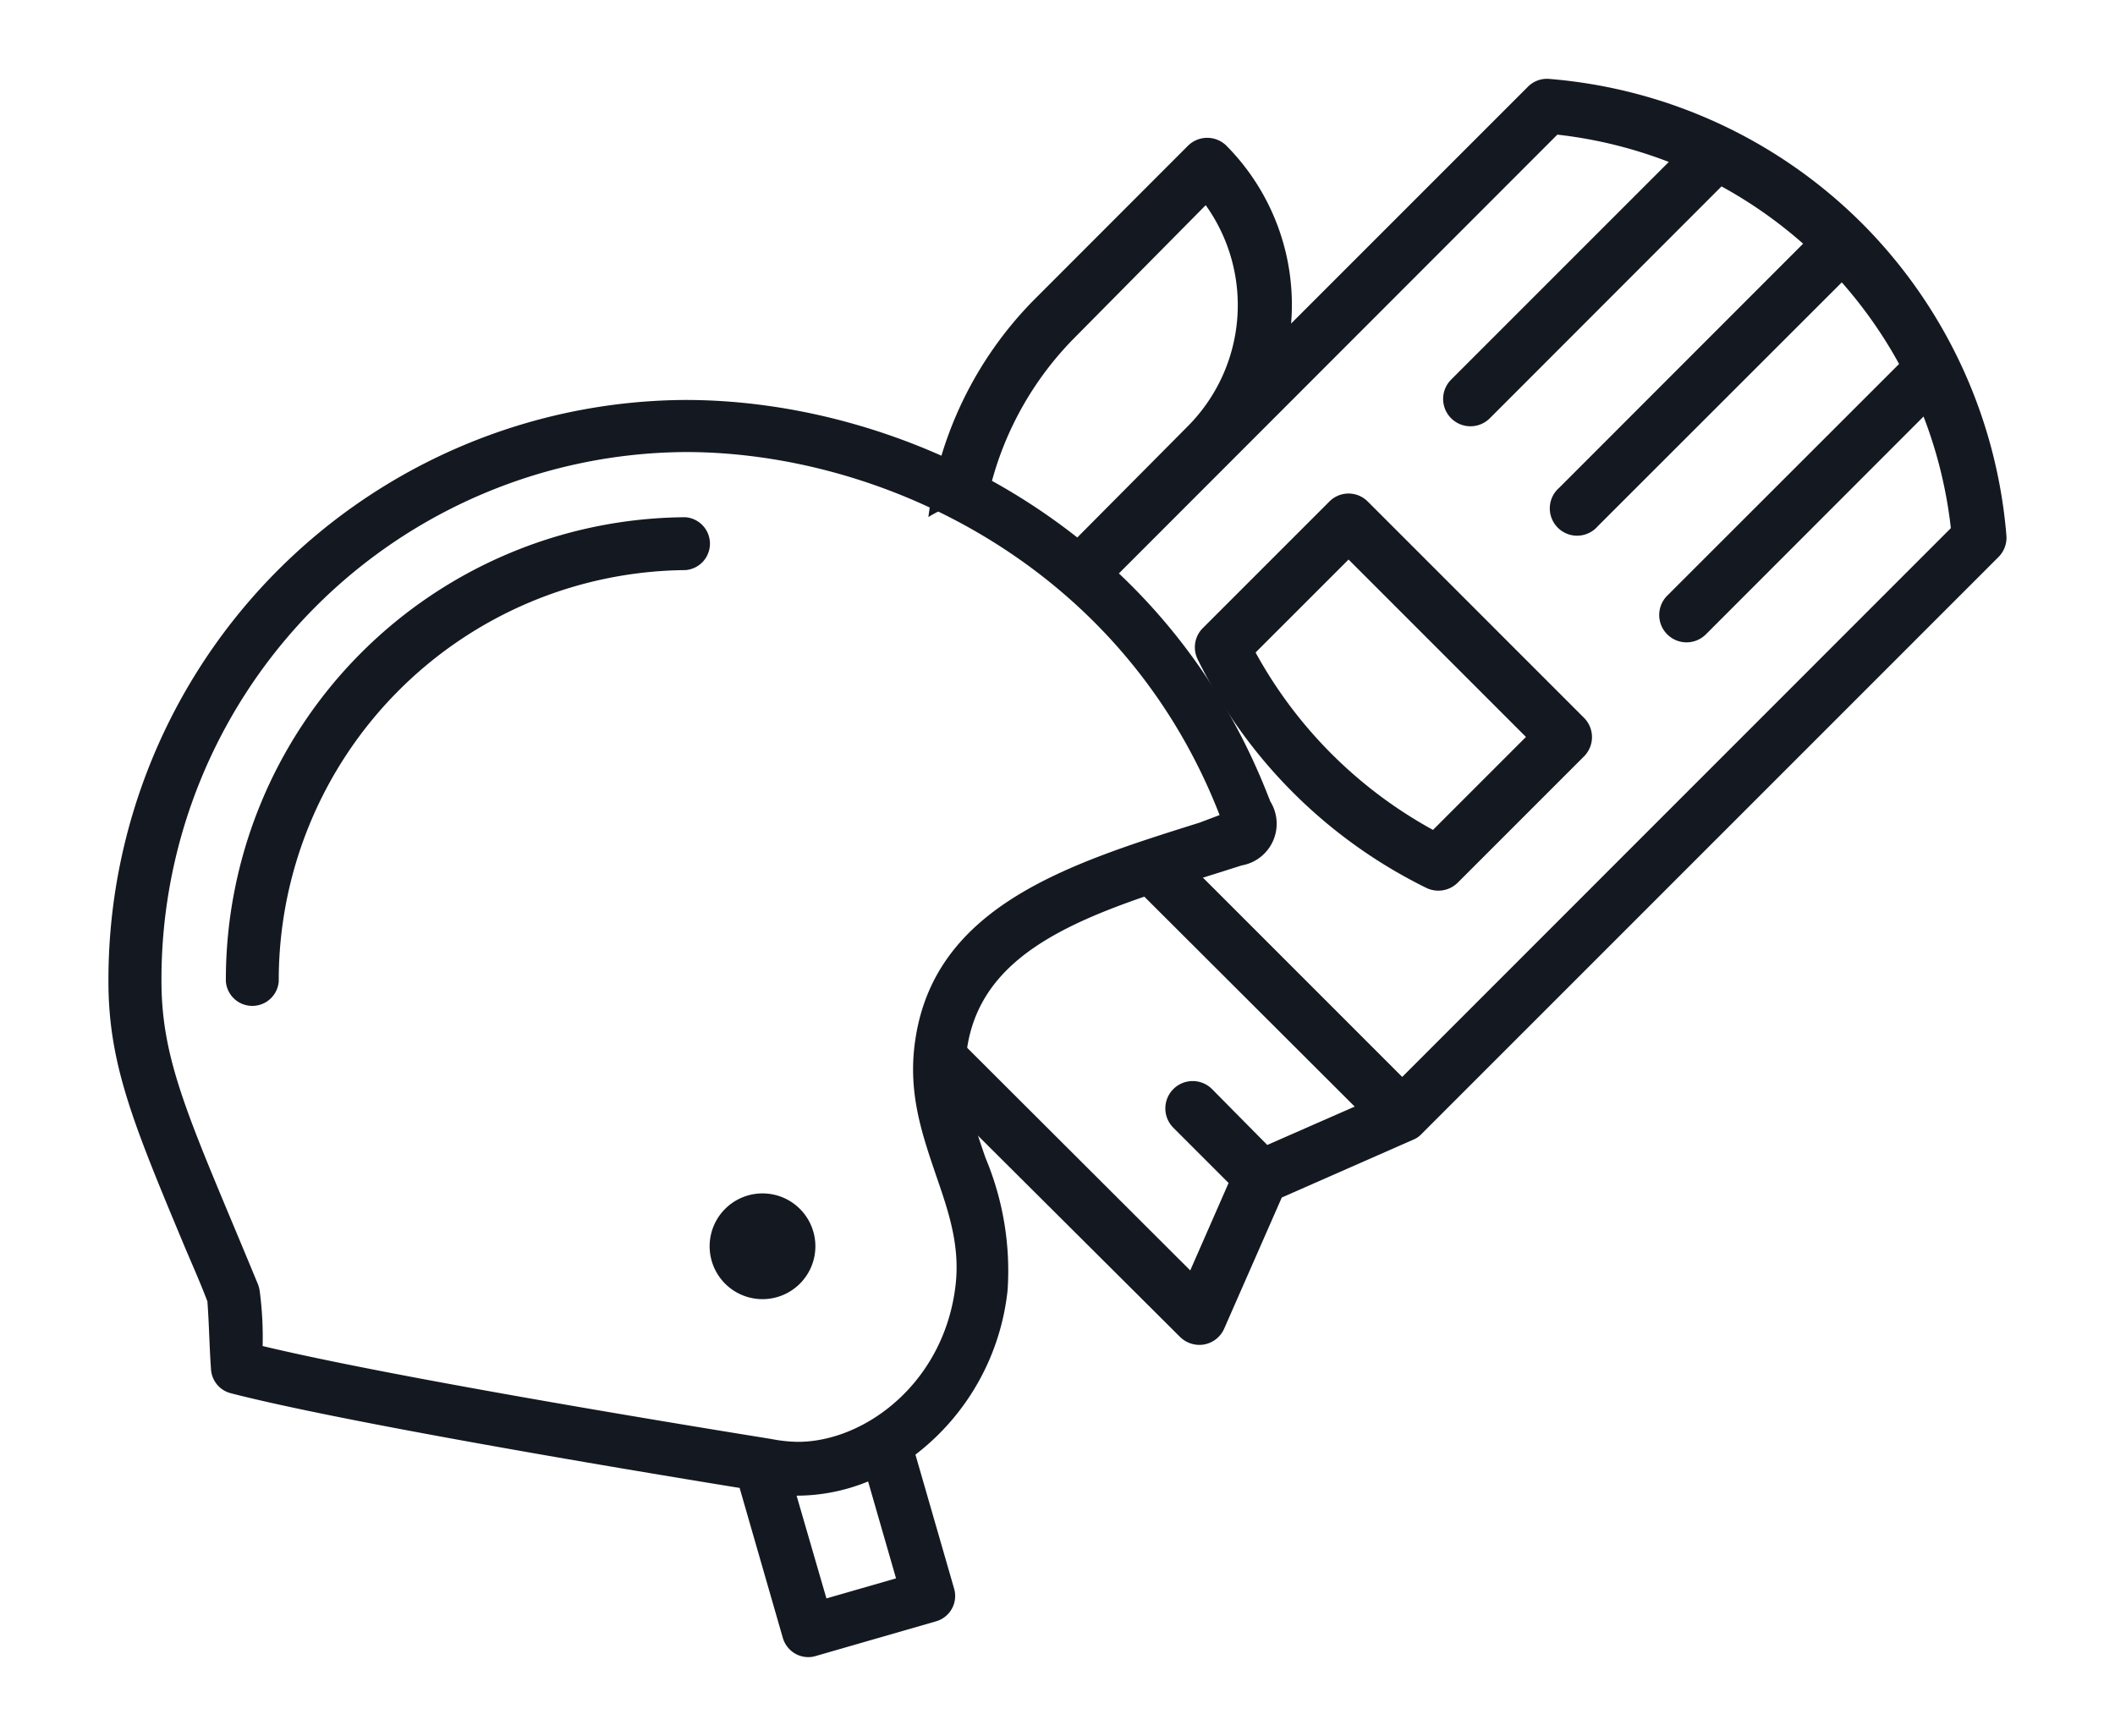 <?xml version="1.0" encoding="UTF-8"?> <svg xmlns="http://www.w3.org/2000/svg" id="Livello_1" data-name="Livello 1" viewBox="0 0 134 110"><defs><style>.cls-1{fill:#141921;}</style></defs><path class="cls-1" d="M80.46,50.7l-.06-.13C73.67,33.14,57,25.34,43.43,25.34A36.74,36.74,0,0,0,6.87,62.18c0,5.24,1.6,9.07,4.78,16.69.46,1.1,1,2.29,1.49,3.58.11,1.44.12,2.79.23,4.32a1.67,1.67,0,0,0,1.25,1.5c6.9,1.78,23.86,4.64,32.24,6l2.74,9.51a1.71,1.71,0,0,0,.8,1,1.66,1.66,0,0,0,.81.21,1.53,1.53,0,0,0,.47-.07l7.63-2.2a1.67,1.67,0,0,0,1.14-2.07L58,92.16a15.13,15.13,0,0,0,5.84-10.44,18.5,18.5,0,0,0-1.4-8.36c-.8-2.31-1.55-4.5-1.16-7,1-6.4,7.82-8.54,15.72-11l1.67-.53a2.68,2.68,0,0,0,1.79-4.09ZM56.77,100l-4.41,1.27-1.89-6.51h.07A11.91,11.91,0,0,0,55,93.86ZM76,52.12c-8.22,2.58-16.72,5.24-18,13.7-.52,3.35.41,6,1.3,8.63.78,2.26,1.52,4.4,1.25,6.9-.68,6.2-5.71,10-10,10a9.34,9.34,0,0,1-1.68-.18c-7.26-1.17-24.36-4-32.23-5.89a22.37,22.37,0,0,0-.18-3.44,2,2,0,0,0-.12-.48c-.57-1.38-1.1-2.65-1.59-3.82-3.11-7.43-4.52-10.83-4.52-15.4a33.4,33.4,0,0,1,33.21-33.5c12.4,0,27.66,7.13,33.83,23Z"></path><path class="cls-1" d="M43.43,32.77A29.3,29.3,0,0,0,14.31,62.18a1.68,1.68,0,0,0,3.35,0A26,26,0,0,1,43.43,36.12a1.68,1.68,0,0,0,0-3.35Z"></path><path class="cls-1" d="M48.31,75.61A3.35,3.35,0,1,0,51.66,79,3.35,3.35,0,0,0,48.31,75.61Z"></path><path class="cls-1" d="M75.88,41.77A31.74,31.74,0,0,0,90.36,56.25a1.74,1.74,0,0,0,2-.33l8-8a1.73,1.73,0,0,0,0-2.44L86.66,31.78a1.71,1.71,0,0,0-2.44,0l-8,8A1.72,1.72,0,0,0,75.88,41.77Zm20.8,4.92-5.89,5.89A28.33,28.33,0,0,1,79.55,41.34l5.89-5.89Z"></path><path class="cls-1" d="M118,14.18A31.66,31.66,0,0,0,98.16,5a1.7,1.7,0,0,0-1.36.5l-15,15A14.31,14.31,0,0,0,77.71,9.24a1.73,1.73,0,0,0-2.45,0l-9.82,9.83a23.85,23.85,0,0,0-6.62,13.69,6.57,6.57,0,0,1,3-1c.24,0,.48,0,.72,0a20.59,20.59,0,0,1,5.42-10.24L76.39,13a10.88,10.88,0,0,1-1.13,14L67.91,34.4a10.6,10.6,0,0,1,2,2.91L98.67,8.53a28.38,28.38,0,0,1,7.06,1.73L91.94,24.05a1.73,1.73,0,1,0,2.45,2.45l14.68-14.69a28.48,28.48,0,0,1,5.17,3.63L98.79,30.9a1.73,1.73,0,1,0,2.44,2.44l15.46-15.45a28.48,28.48,0,0,1,3.63,5.17L105.63,37.74a1.73,1.73,0,1,0,2.45,2.45l13.79-13.8a28.45,28.45,0,0,1,1.73,7.07L88.84,68.23l-15-15a6,6,0,0,1-1.92,3L85.83,70.11l-5.54,2.43L76.79,69a1.73,1.73,0,1,0-2.45,2.45l3.5,3.5-2.43,5.54L60.32,65.43a14.65,14.65,0,0,0-.62,4.27l15.06,15a1.75,1.75,0,0,0,1.54.48,1.73,1.73,0,0,0,1.26-1l3.65-8.31,8.32-3.66a1.47,1.47,0,0,0,.53-.36l36.56-36.56a1.73,1.73,0,0,0,.5-1.36A31.68,31.68,0,0,0,118,14.18Z"></path></svg> 
